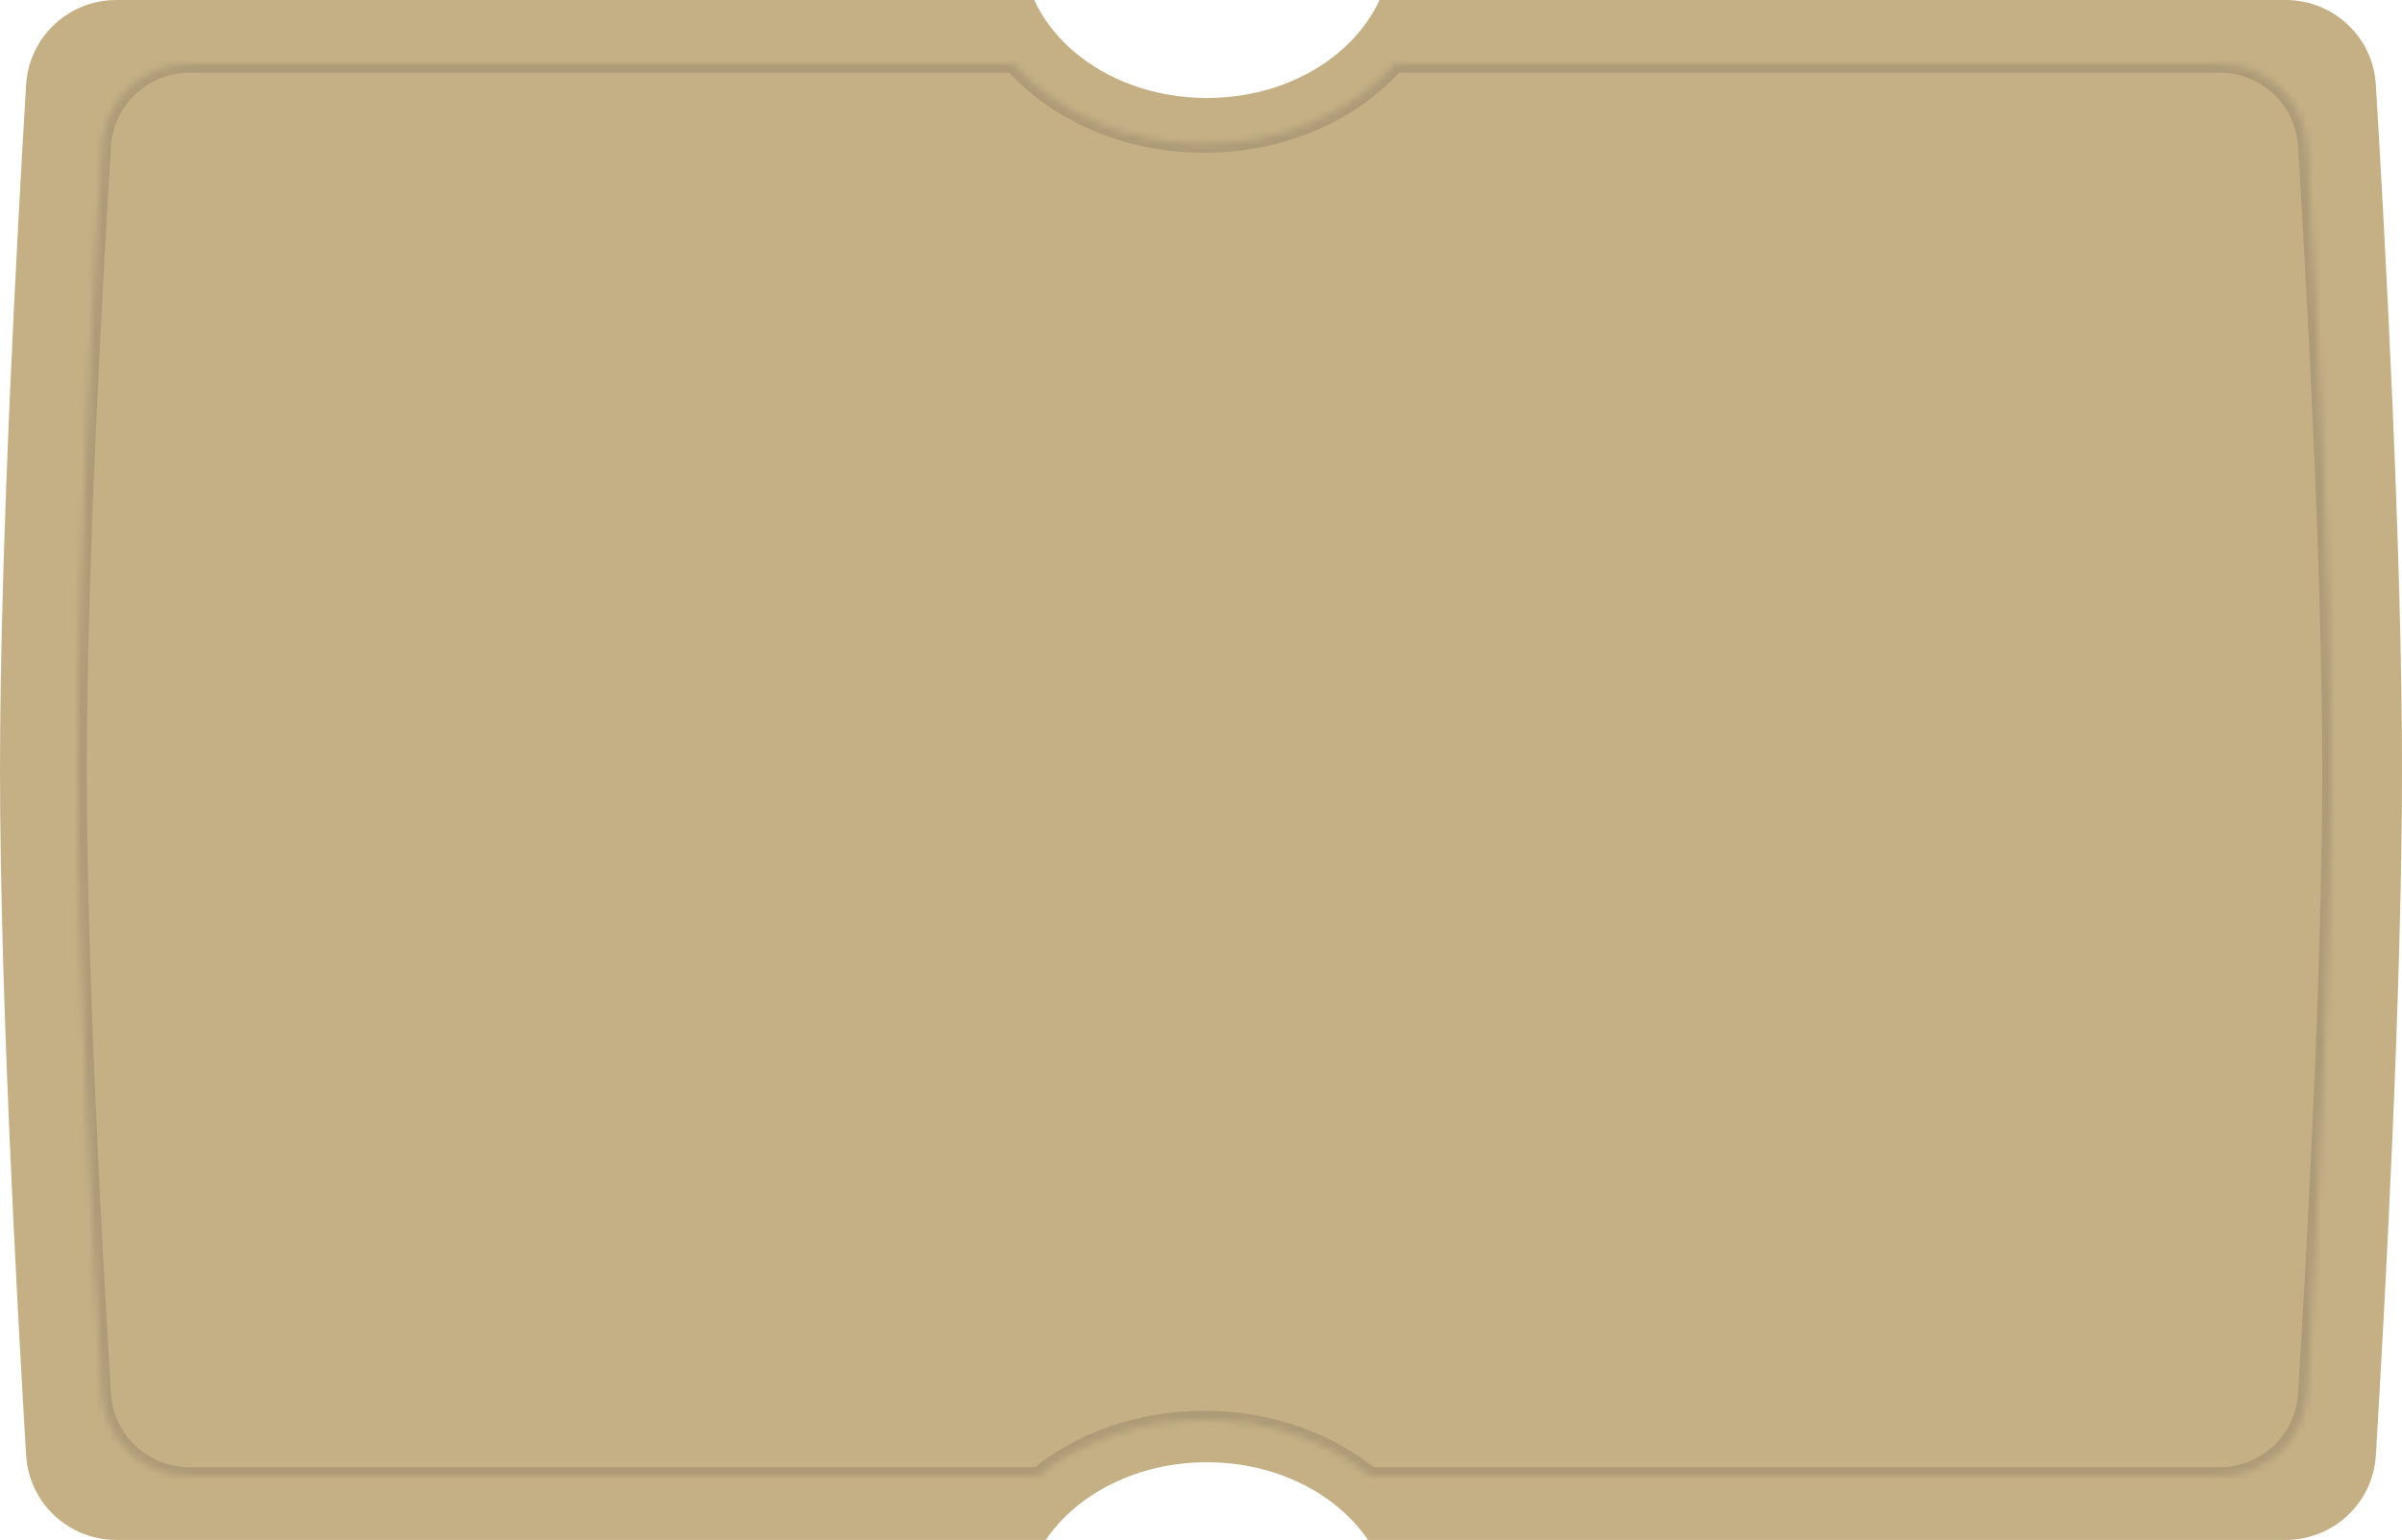 <?xml version="1.0" encoding="UTF-8"?> <svg xmlns="http://www.w3.org/2000/svg" width="340" height="218" viewBox="0 0 340 218" fill="none"> <path fill-rule="evenodd" clip-rule="evenodd" d="M146.394 0H16.486C9.713 0 4.106 5.221 3.699 11.982C2.429 33.056 0 77.501 0 109C0 140.499 2.429 184.945 3.699 206.018C4.106 212.779 9.713 218 16.486 218H148.019C152.483 211.438 161.026 207 170.831 207C180.636 207 189.179 211.438 193.642 218H323.514C330.287 218 335.894 212.779 336.301 206.018C337.57 184.945 340 140.499 340 109C340 77.501 337.57 33.056 336.301 11.982C335.894 5.221 330.287 0 323.514 0H195.268C191.543 8.106 182.007 13.871 170.831 13.871C159.654 13.871 150.118 8.106 146.394 0Z" fill="url(#paint0_linear_209_155)"></path> <mask id="path-2-inside-1_209_155" fill="white"> <path fill-rule="evenodd" clip-rule="evenodd" d="M26.858 9H143.448C149.536 15.873 159.367 20.336 170.459 20.336C181.551 20.336 191.382 15.873 197.47 9H314.142C320.719 9 326.166 14.066 326.569 20.631C327.77 40.211 330 80.416 330 109C330 137.584 327.77 177.789 326.569 197.369C326.166 203.934 320.719 209 314.142 209H193.992C187.947 204.054 179.634 201 170.459 201C161.284 201 152.971 204.054 146.926 209H26.858C20.281 209 14.834 203.934 14.431 197.369C13.23 177.789 11 137.584 11 109C11 80.416 13.23 40.211 14.431 20.631C14.834 14.066 20.281 9 26.858 9Z"></path> </mask> <path fill-rule="evenodd" clip-rule="evenodd" d="M26.858 9H143.448C149.536 15.873 159.367 20.336 170.459 20.336C181.551 20.336 191.382 15.873 197.47 9H314.142C320.719 9 326.166 14.066 326.569 20.631C327.77 40.211 330 80.416 330 109C330 137.584 327.77 177.789 326.569 197.369C326.166 203.934 320.719 209 314.142 209H193.992C187.947 204.054 179.634 201 170.459 201C161.284 201 152.971 204.054 146.926 209H26.858C20.281 209 14.834 203.934 14.431 197.369C13.23 177.789 11 137.584 11 109C11 80.416 13.23 40.211 14.431 20.631C14.834 14.066 20.281 9 26.858 9Z" fill="url(#paint1_linear_209_155)"></path> <path d="M143.448 9L144.412 8.147L144.027 7.713H143.448V9ZM197.47 9V7.713H196.891L196.507 8.147L197.47 9ZM326.569 20.631L325.284 20.709L325.284 20.709L326.569 20.631ZM326.569 197.369L325.284 197.291L325.284 197.291L326.569 197.369ZM193.992 209L193.177 209.996L193.533 210.287H193.992V209ZM146.926 209V210.287H147.385L147.741 209.996L146.926 209ZM14.431 197.369L15.716 197.291L15.716 197.291L14.431 197.369ZM14.431 20.631L15.716 20.709L14.431 20.631ZM143.448 7.713H26.858V10.287H143.448V7.713ZM170.459 19.049C159.701 19.049 150.233 14.719 144.412 8.147L142.485 9.853C148.839 17.027 159.033 21.623 170.459 21.623V19.049ZM196.507 8.147C190.685 14.719 181.217 19.049 170.459 19.049V21.623C181.885 21.623 192.079 17.027 198.433 9.853L196.507 8.147ZM314.142 7.713H197.47V10.287H314.142V7.713ZM327.853 20.552C327.408 13.3 321.391 7.713 314.142 7.713V10.287C320.047 10.287 324.924 14.832 325.284 20.709L327.853 20.552ZM331.287 109C331.287 80.372 329.054 40.13 327.853 20.552L325.284 20.709C326.485 40.291 328.713 80.46 328.713 109H331.287ZM327.853 197.448C329.054 177.87 331.287 137.628 331.287 109H328.713C328.713 137.54 326.485 177.709 325.284 197.291L327.853 197.448ZM314.142 210.287C321.391 210.287 327.408 204.7 327.853 197.448L325.284 197.291C324.924 203.168 320.047 207.713 314.142 207.713V210.287ZM193.992 210.287H314.142V207.713H193.992V210.287ZM170.459 202.287C179.354 202.287 187.374 205.248 193.177 209.996L194.807 208.004C188.52 202.86 179.915 199.713 170.459 199.713V202.287ZM147.741 209.996C153.544 205.248 161.564 202.287 170.459 202.287V199.713C161.003 199.713 152.398 202.86 146.111 208.004L147.741 209.996ZM26.858 210.287H146.926V207.713H26.858V210.287ZM13.147 197.448C13.592 204.7 19.609 210.287 26.858 210.287V207.713C20.953 207.713 16.076 203.168 15.716 197.291L13.147 197.448ZM9.713 109C9.713 137.628 11.946 177.87 13.147 197.448L15.716 197.291C14.514 177.709 12.287 137.54 12.287 109H9.713ZM13.147 20.552C11.946 40.13 9.713 80.372 9.713 109H12.287C12.287 80.46 14.514 40.291 15.716 20.709L13.147 20.552ZM26.858 7.713C19.609 7.713 13.592 13.3 13.147 20.552L15.716 20.709C16.076 14.832 20.953 10.287 26.858 10.287V7.713Z" fill="#AD9B77" mask="url(#path-2-inside-1_209_155)"></path> <defs> <linearGradient id="paint0_linear_209_155" x1="-284.139" y1="64.344" x2="340" y2="208.475" gradientUnits="userSpaceOnUse"> <stop stop-color="#C5B085"></stop> <stop offset="1" stop-color="#C5B085"></stop> </linearGradient> <linearGradient id="paint1_linear_209_155" x1="-277.04" y1="64.17" x2="329.705" y2="204.284" gradientUnits="userSpaceOnUse"> <stop stop-color="#C5B085"></stop> <stop offset="1" stop-color="#C5B085"></stop> </linearGradient> </defs> </svg> 